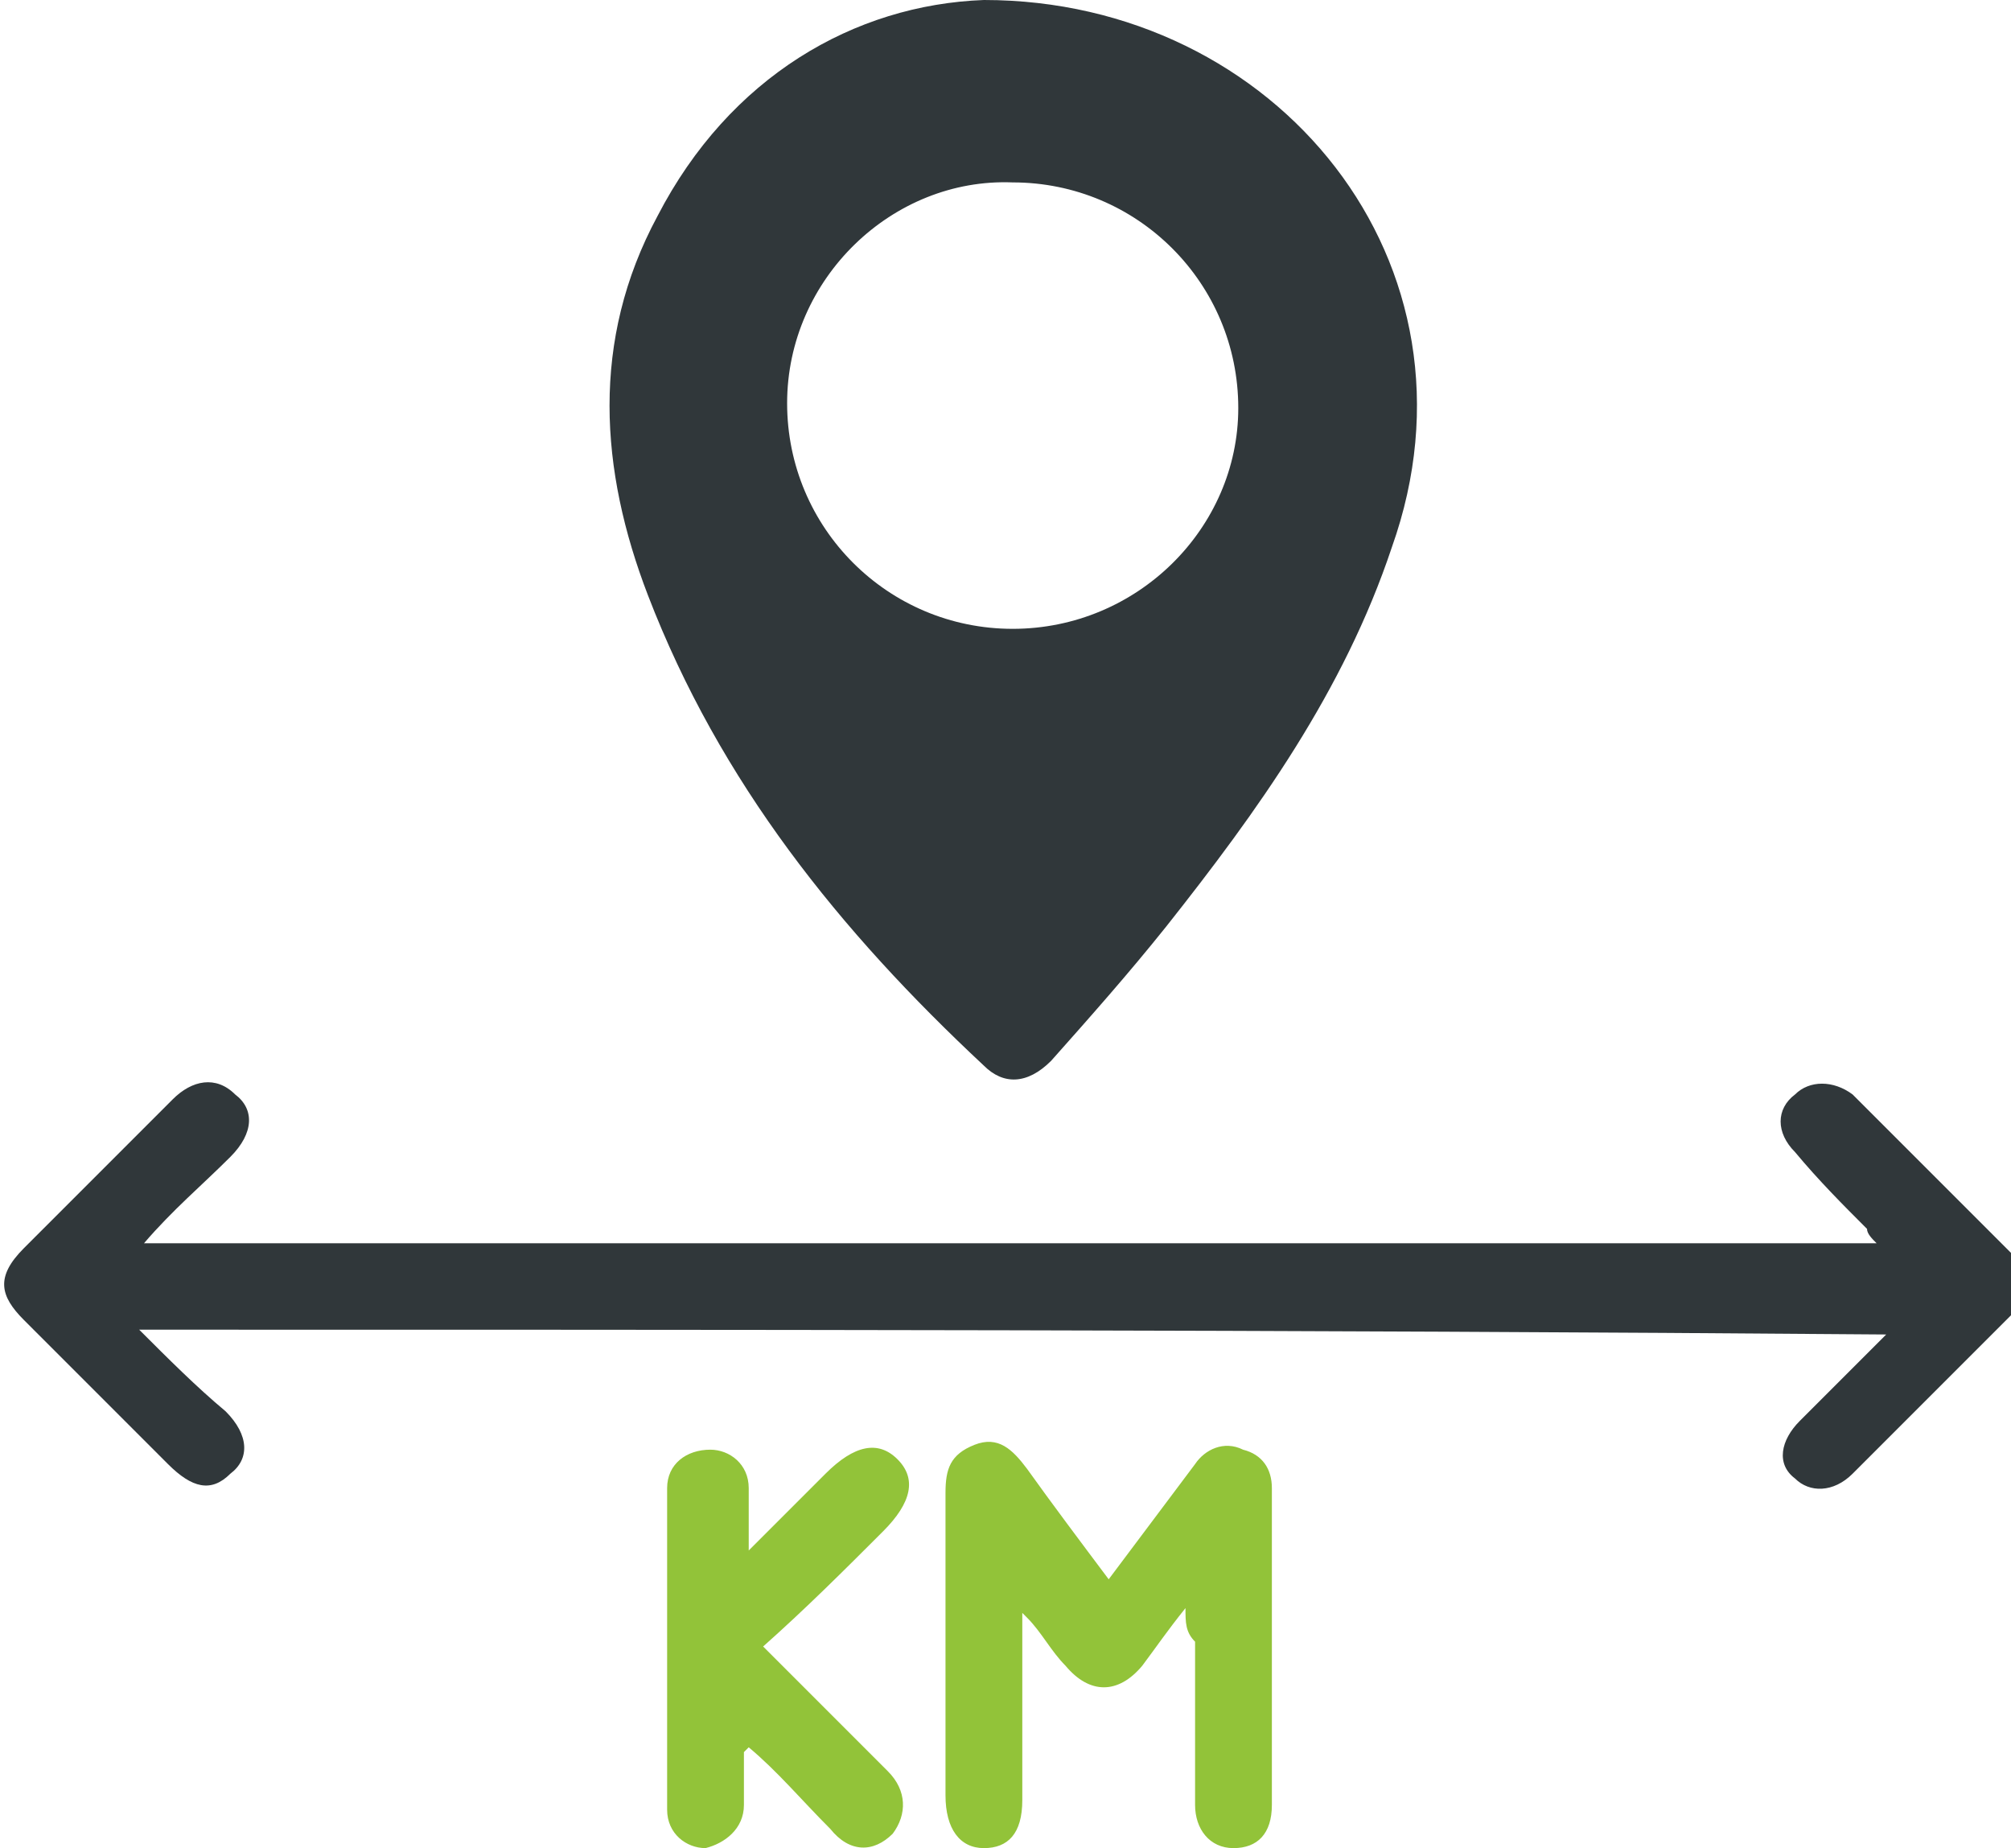 <?xml version="1.0" encoding="utf-8"?>
<!-- Generator: Adobe Illustrator 27.8.1, SVG Export Plug-In . SVG Version: 6.00 Build 0)  -->
<svg version="1.1" id="Livello_1" xmlns="http://www.w3.org/2000/svg" xmlns:xlink="http://www.w3.org/1999/xlink" x="0px" y="0px"
	 viewBox="0 0 41.9 38.5" style="enable-background:new 0 0 41.9 38.5;" xml:space="preserve">
<style type="text/css">
	.st0{fill:#30373A;}
	.st1{fill:#92C339;}
</style>
<g>
	<g>
		<path class="st0" d="M20.5,0c6.1,0,10.6,5.5,8.5,11.4c-1,3-2.8,5.5-4.7,7.9c-0.8,1-1.6,1.9-2.4,2.8c-0.5,0.5-1,0.5-1.4,0.1
			c-3-2.8-5.5-5.9-7-9.8c-1-2.6-1.2-5.3,0.2-7.9C15.2,1.6,17.8,0.1,20.5,0z M16.4,8.4c0,2.6,2.1,4.7,4.7,4.7c2.6,0,4.7-2.1,4.7-4.6
			c0-2.6-2.1-4.7-4.7-4.7C18.6,3.7,16.4,5.8,16.4,8.4z"/>
	</g>
	<g>
		<path class="st0" d="M2.9,27.7c0.6,0.6,1.2,1.2,1.8,1.7c0.5,0.5,0.5,1,0.1,1.3c-0.4,0.4-0.8,0.3-1.3-0.2c-1-1-2-2-3-3
			c-0.5-0.5-0.6-0.9,0-1.5c1-1,2.1-2.1,3.1-3.1c0.4-0.4,0.9-0.5,1.3-0.1c0.4,0.3,0.4,0.8-0.1,1.3c-0.6,0.6-1.2,1.1-1.8,1.8
			c12.1,0,24,0,36.1,0c-0.1-0.1-0.2-0.2-0.2-0.3c-0.5-0.5-1-1-1.5-1.6c-0.4-0.4-0.4-0.9,0-1.2c0.3-0.3,0.8-0.3,1.2,0
			c1.1,1.1,2.2,2.2,3.3,3.3c0.4,0.4,0.4,0.8,0,1.3c-1.1,1.1-2.2,2.2-3.3,3.3c-0.4,0.4-0.9,0.4-1.2,0.1c-0.4-0.3-0.3-0.8,0.1-1.2
			c0.6-0.6,1.2-1.2,1.8-1.8C26.9,27.7,15,27.7,2.9,27.7z"/>
	</g>
	<g>
		<path class="st1" d="M24.7,33.5c-0.4,0.5-0.6,0.8-0.9,1.2c-0.5,0.6-1.1,0.6-1.6,0c-0.3-0.3-0.5-0.7-0.8-1c0,0,0,0-0.1-0.1
			c0,0.2,0,0.3,0,0.4c0,1.2,0,2.3,0,3.5c0,0.7-0.3,1-0.8,1c-0.5,0-0.8-0.4-0.8-1.1c0-2.1,0-4.2,0-6.3c0-0.5,0.1-0.8,0.6-1
			c0.5-0.2,0.8,0.1,1.1,0.5c0.5,0.7,1.1,1.5,1.7,2.3c0.6-0.8,1.2-1.6,1.8-2.4c0.2-0.3,0.6-0.5,1-0.3c0.4,0.1,0.6,0.4,0.6,0.8
			c0,0,0,0,0,0.1c0,2.2,0,4.3,0,6.5c0,0.6-0.3,0.9-0.8,0.9c-0.5,0-0.8-0.4-0.8-0.9c0-1.1,0-2.3,0-3.4C24.7,34,24.7,33.8,24.7,33.5z"
			/>
	</g>
	<g>
		<path class="st1" d="M15.5,36.5c0,0.4,0,0.8,0,1.1c0,0.5-0.4,0.8-0.8,0.9c-0.4,0-0.8-0.3-0.8-0.8c0-2.2,0-4.5,0-6.7
			c0-0.5,0.4-0.8,0.9-0.8c0.4,0,0.8,0.3,0.8,0.8c0,0.4,0,0.8,0,1.3c0.6-0.6,1.1-1.1,1.6-1.6c0.6-0.6,1.1-0.7,1.5-0.3
			c0.4,0.4,0.3,0.9-0.3,1.5c-0.8,0.8-1.6,1.6-2.5,2.4c0.2,0.2,0.4,0.4,0.5,0.5c0.7,0.7,1.4,1.4,2.1,2.1c0.4,0.4,0.4,0.9,0.1,1.3
			c-0.4,0.4-0.9,0.4-1.3-0.1c-0.6-0.6-1.1-1.2-1.7-1.7C15.6,36.4,15.5,36.5,15.5,36.5z"/>
	</g>
</g>
</svg>
